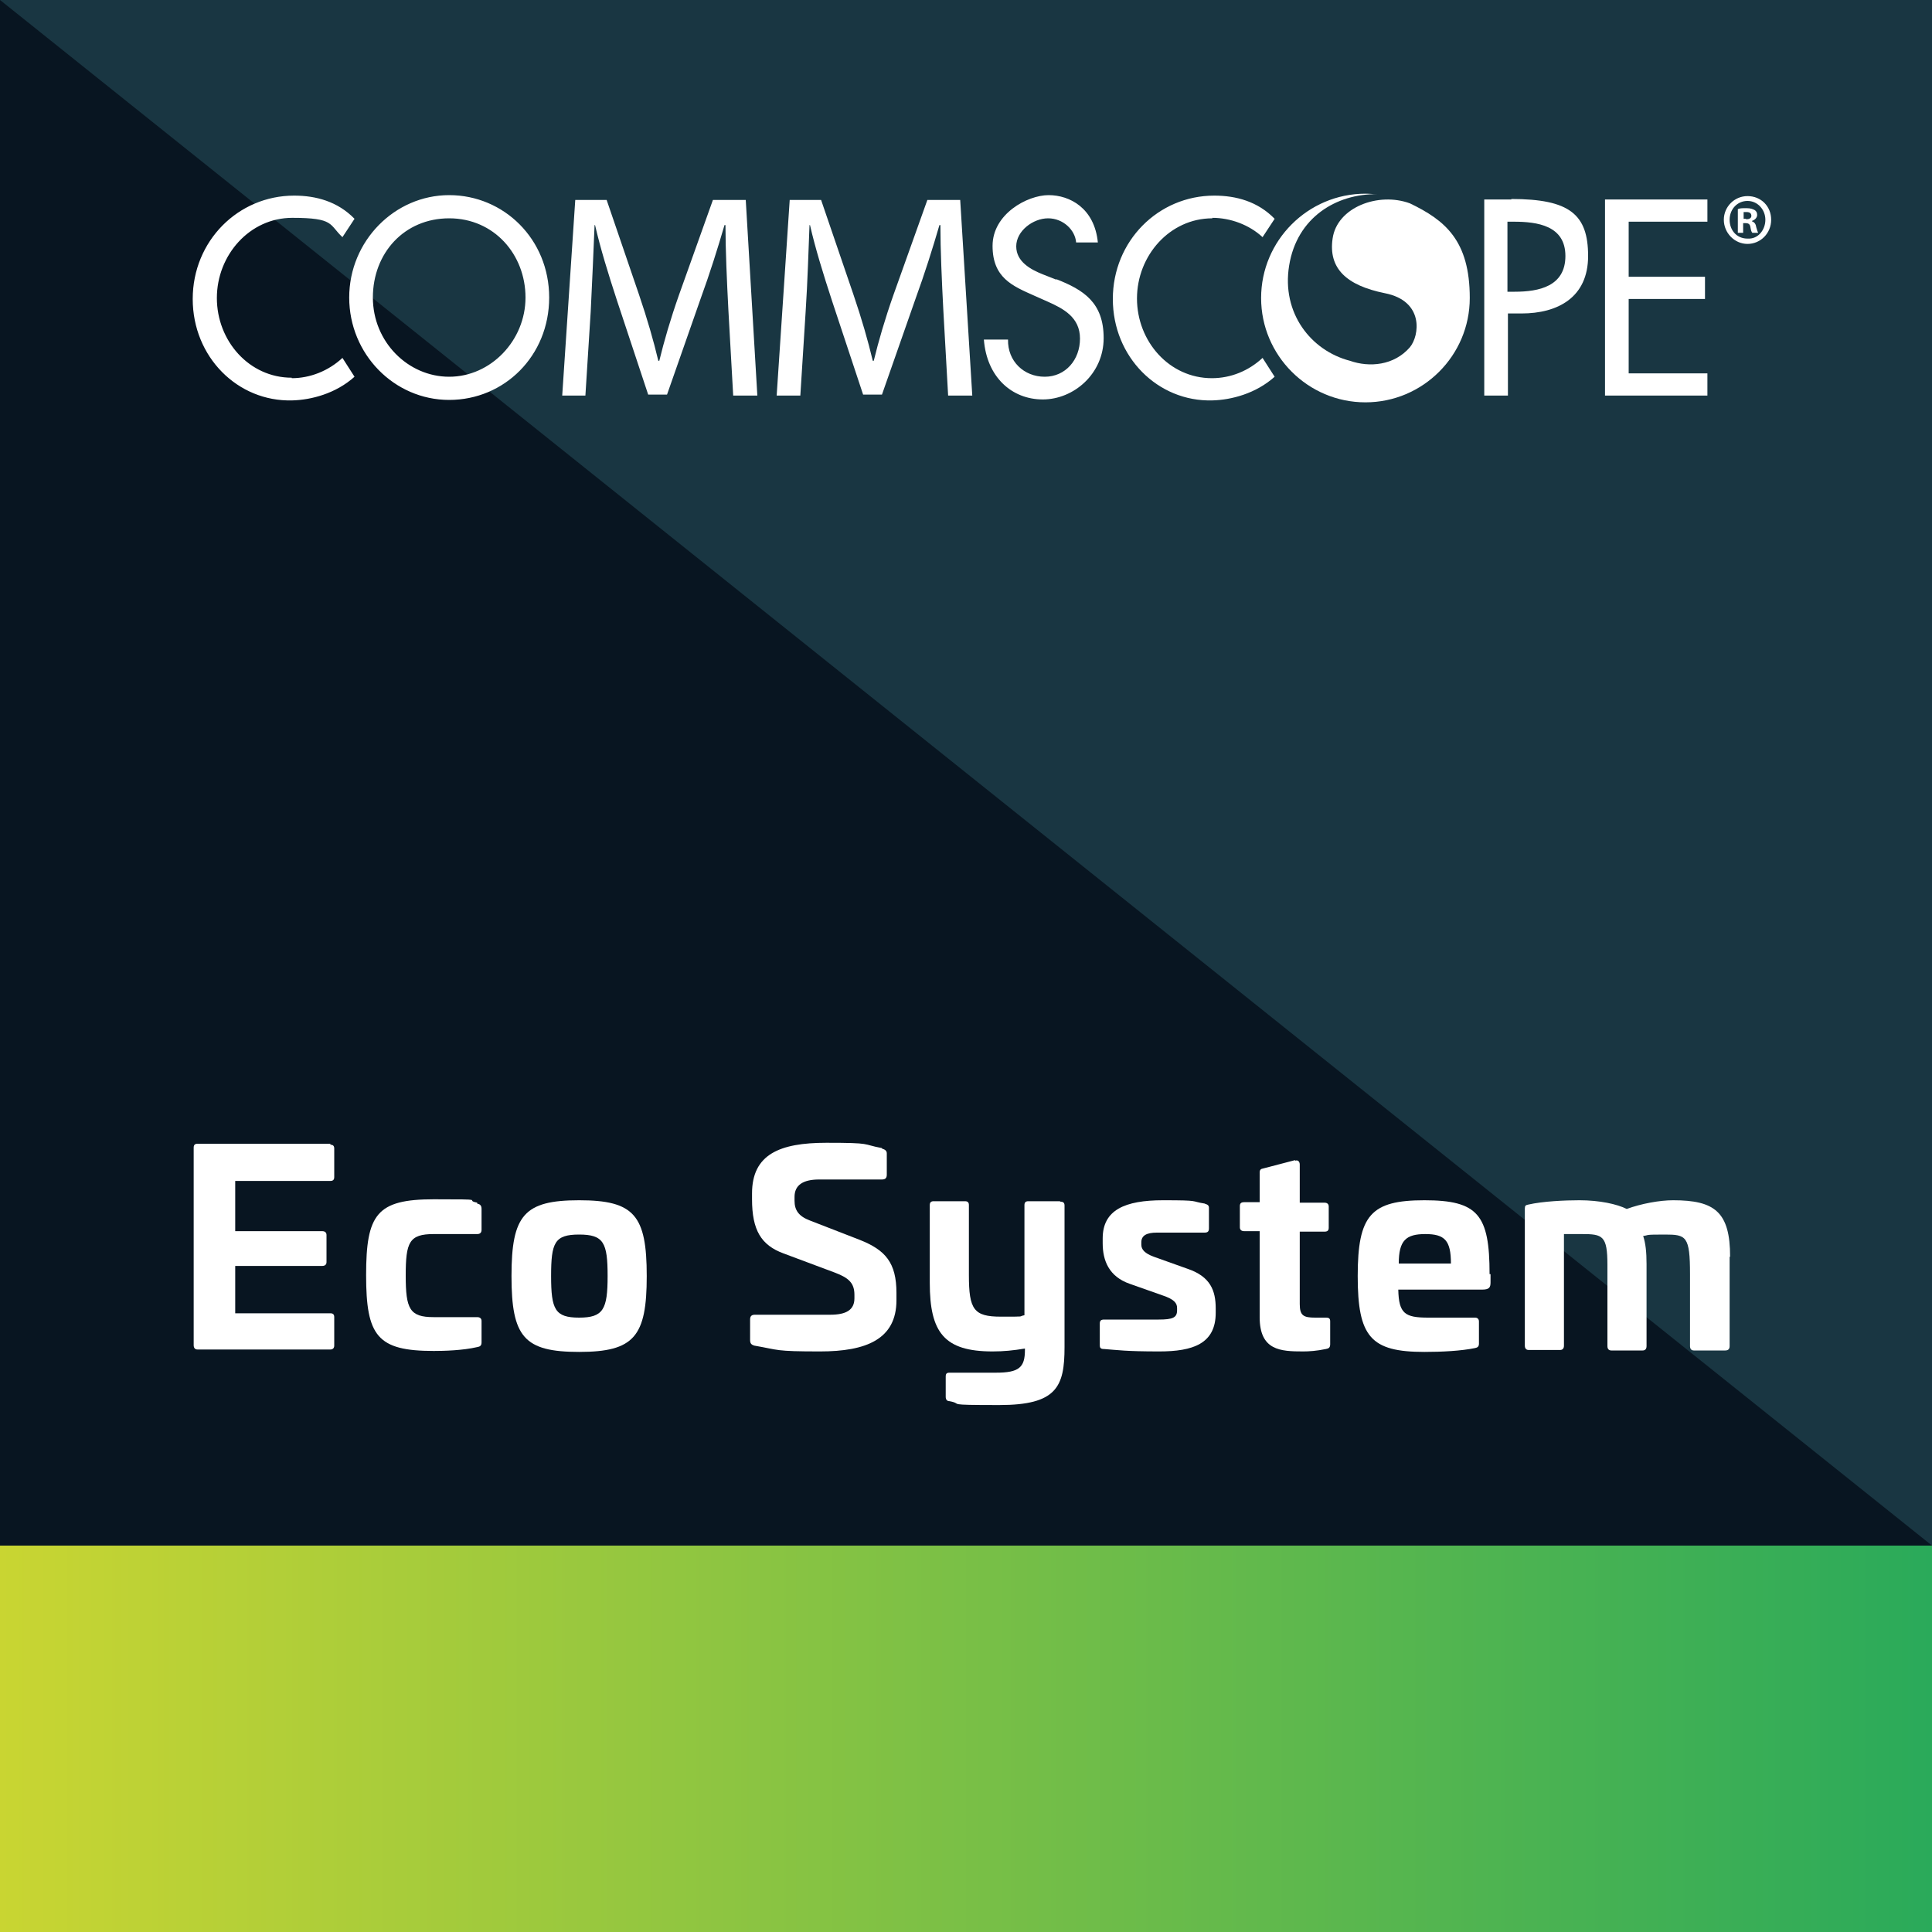 <?xml version="1.0" encoding="UTF-8"?>
<svg id="Layer_2" data-name="Layer 2" xmlns="http://www.w3.org/2000/svg" version="1.1" xmlns:xlink="http://www.w3.org/1999/xlink" viewBox="0 0 400 400">
  <defs>
    <style>
      .cls-1 {
        fill: url(#linear-gradient);
      }

      .cls-1, .cls-2, .cls-3, .cls-4 {
        stroke-width: 0px;
      }

      .cls-2 {
        fill: #081521;
      }

      .cls-3 {
        fill: #fff;
      }

      .cls-4 {
        fill: #193642;
      }
    </style>
    <linearGradient id="linear-gradient" x1="0" y1="42" x2="400" y2="42" gradientTransform="translate(0 402) scale(1 -1)" gradientUnits="userSpaceOnUse">
      <stop offset="0" stop-color="#c9d532"/>
      <stop offset="1" stop-color="#2aaa5a"/>
      <stop offset="1" stop-color="#55b258"/>
    </linearGradient>
  </defs>
  <g id="DISTRIBUTOR">
    <rect class="cls-2" width="400" height="400"/>
    <polygon class="cls-4" points="400 320 400 0 0 0 400 320"/>
    <rect class="cls-1" y="320" width="400" height="80"/>
    <path class="cls-3" d="M60.4,78.2c-8.8,0-15.5-7.6-15.5-16.5s6.8-16.6,15.6-16.6,7.6,1.4,10.4,4l2.5-3.8c-3.5-3.6-8-4.8-12.5-4.8-11.6,0-21,9.4-21,21.4s9.3,21.3,20.6,21c3.9-.1,9-1.4,12.9-4.9l-2.5-3.9c-2.9,2.7-6.7,4.2-10.5,4.2ZM93,40.4c-11.3,0-20.7,9.5-20.7,21.2s9.3,21.2,20.7,21.2,20.7-9.1,20.7-21.2-9.4-21.2-20.7-21.2ZM93,78c-8.5,0-15.8-7.2-15.8-16.4s6.5-16.4,15.8-16.4,15.8,7.5,15.8,16.4-7.2,16.4-15.8,16.4ZM218.7,57.9l-2.8-1.1c-2.5-1-5.5-2.6-5.5-5.8s3.5-5.8,6.6-5.8,5.6,2.4,5.8,5h4.5c-.7-7.1-5.8-9.8-10.2-9.8s-11.6,3.9-11.6,10.5,4.1,8.3,8.6,10.3l2.7,1.2c3.4,1.5,6.8,3.3,6.8,7.7s-3,7.9-7.3,7.9-7.7-3.2-7.6-7.7h-5c.6,7.8,5.8,12.4,12.2,12.4s12.6-5.3,12.6-12.7-4.2-10-9.8-12.2h0ZM312.9,41.3h-5.6v40.6h4.9v-17h2.8c7.5,0,13.8-3.3,13.8-11.9s-3.8-11.8-15.9-11.8ZM313.7,60.4h-1.6v-14.5h1.3c4.9,0,10.7.8,10.7,7.1s-5.5,7.4-10.5,7.4h0ZM332.3,81.9h21.2v-4.6h-16.3v-15.4h15.8v-4.6h-15.8v-11.4h16.3v-4.6h-21.2v40.6h0ZM251,45.1c3.7,0,7.6,1.4,10.4,4l2.5-3.8c-3.5-3.6-8-4.8-12.5-4.8-11.6,0-21,9.4-21,21.4s9.3,21.3,20.6,21c3.9-.1,9-1.4,12.9-4.9l-2.5-3.9c-2.9,2.7-6.6,4.2-10.5,4.2-8.8,0-15.5-7.6-15.5-16.5s6.8-16.6,15.6-16.6h0ZM147.6,41.4l-7,19.6c-1.8,5.1-3.1,9.6-4.1,13.7h-.2c-1-4.2-2.3-8.7-4-13.7l-6.7-19.6h-6.5l-2.7,40.5h4.8l1.1-17.4c.3-6.1.6-12.9.8-17.9h.1c1.1,4.8,2.7,10,4.6,15.8l6.4,19.3h3.9l6.9-19.7c2-5.5,3.6-10.6,5-15.4h.2c0,5,.3,11.8.6,17.5l1,17.8h5l-2.4-40.5h-6.5ZM192,41.4l-7,19.6c-1.8,5.1-3.1,9.6-4.1,13.7h-.2c-1-4.2-2.3-8.7-4-13.7l-6.7-19.6h-6.5l-2.7,40.5h4.9l1.1-17.4c.4-6.1.6-12.9.8-17.9h.1c1.1,4.8,2.7,10,4.6,15.8l6.4,19.3h3.9l6.9-19.7c2-5.5,3.6-10.6,5-15.4h.2c0,5,.3,11.8.6,17.5l1,17.8h5l-2.5-40.5h-6.5ZM362.8,45.7h0c.6-.2,1-.7,1-1.2s-.2-.8-.5-1c-.4-.2-.8-.4-1.7-.4s-1.4,0-1.8.2v4.9h1.1v-2h.5c.6,0,.9.2,1,.8.1.6.2,1,.4,1.2h1.2c-.1-.2-.2-.5-.4-1.2-.1-.7-.4-1-.9-1.2h0ZM361.5,45.3h-.5v-1.4c.1,0,.3,0,.6,0,.7,0,1,.3,1,.8s-.5.7-1.1.7h0ZM361.8,40.6h0c-2.7,0-4.9,2.2-4.9,4.9s2.2,5,4.9,5,4.9-2.2,4.9-5-2.1-4.9-4.9-4.9ZM361.8,49.4c-2.2,0-3.7-1.7-3.7-3.9s1.6-3.9,3.7-3.9h0c2.1,0,3.7,1.8,3.7,3.9s-1.5,4-3.6,3.9Z"/>
    <path class="cls-3" d="M291.9,42.1c-6.5-2.4-15.1.8-16,7.3-.9,6.2,2.9,9.7,10.8,11.3,8.2,1.6,7.2,8.8,5.2,11.2-3.3,3.8-8.4,4.2-12.4,2.8-8.1-2.1-14.2-9.9-12.6-19.7,1.6-10,9.8-14.9,18.2-14.8-.8,0-1.6-.1-2.4-.1-11.9,0-21.6,9.7-21.6,21.6s9.7,21.6,21.6,21.6,21.6-9.7,21.6-21.6-5.1-16.1-12.4-19.6h0Z"/>
    <path class="cls-3" d="M68.4,237c.6,0,.8.3.8.8v5.9c0,.6-.3.8-.8.8h-19.7v10.4h18c.6,0,.9.3.9.8v5.6c0,.5-.3.8-.9.8h-18v9.8h19.7c.6,0,.8.3.8.8v5.9c0,.5-.3.8-.8.8h-27.5c-.5,0-.8-.3-.8-.9v-40.9c0-.6.3-.8.8-.8h27.5Z"/>
    <path class="cls-3" d="M98.8,249.2c.6.1.9.4.9,1.1v4.3c0,.6-.3.9-.9.9h-9c-5.1,0-5.8,1.7-5.8,8.6s.8,8.6,5.8,8.6h9c.6,0,.9.3.9.8v4.4c0,.7-.3.9-.9,1-3,.7-6.9.8-9,.8-11.7,0-14-3.1-14-15.7s2.2-15.7,14-15.7,6,.1,9,.7h0Z"/>
    <path class="cls-3" d="M133.9,264.2c0,12.5-2.6,15.7-14,15.7s-14-3.1-14-15.7,2.6-15.7,14-15.7,14,3.1,14,15.7ZM114.1,264.2c0,6.9.8,8.6,5.8,8.6s5.9-1.7,5.9-8.6-.8-8.6-5.9-8.6-5.8,1.7-5.8,8.6Z"/>
    <path class="cls-3" d="M182.6,237.8c.7.2,1,.5,1,1v4.4c0,.7-.3,1-1,1h-13c-3.4,0-5.1,1.2-5.1,3.6v.8c0,1.9.8,3.2,3.2,4.1l10.3,4c5.3,2.1,7.6,4.7,7.6,11v1.5c0,8.1-6.3,10.6-15.8,10.6s-8.4-.3-13.6-1.2c-.7-.2-.9-.5-.9-1.2v-4.2c0-.7.3-1,1-1h15.6c3.3,0,5-1,5-3.4v-.7c0-2.4-1.1-3.5-4-4.6l-10.7-4c-4.6-1.7-6.5-4.8-6.5-11.2v-1.2c0-8.1,5.7-10.5,15.4-10.5s7.2.3,11.5,1.1h0Z"/>
    <path class="cls-3" d="M219.6,248.8c.6,0,.8.3.8.8v29.3c0,8.2-1.6,12-13.5,12s-7.2-.2-10.3-.8c-.5,0-.8-.3-.8-.9v-4.2c0-.6.2-.8.8-.8h9.6c4.8,0,6-1.1,6-4.7v-.3c-2.4.4-4.4.6-6.7.6-10,0-13-3.9-13-14.2v-16.1c0-.6.3-.8.8-.8h6.5c.6,0,.8.3.8.8v14.5c0,7.1,1,8.6,6.6,8.6s3.4,0,4.9-.3v-22.8c0-.6.3-.8.8-.8h6.5Z"/>
    <path class="cls-3" d="M249.4,249.2c.7.2.9.4.9.9v4.2c0,.6-.2.9-.9.9h-9.9c-2.1,0-3.2.6-3.2,2v.5c0,1,.7,1.8,2.6,2.5l7,2.5c4.7,1.6,5.8,4.5,5.8,8.2v.9c0,6.4-4.7,8-11.7,8s-8.7-.3-11.4-.5c-.7,0-.9-.2-.9-.8v-4.5c0-.6.3-.8.9-.8h11.3c2.9,0,3.8-.4,3.8-1.9v-.5c0-1-.6-1.8-3-2.6l-6.8-2.4c-4.3-1.5-5.6-4.8-5.6-8.4v-1c0-5.9,4.6-7.9,12.5-7.9s5.5.2,8.7.7h0Z"/>
    <path class="cls-3" d="M268.2,240.3c.5-.2.9.2.9.8v7.9h5.1c.6,0,.9.3.9.8v4.4c0,.6-.3.8-.9.8h-5.1v15c0,2.4.8,2.8,3.2,2.8h2.2c.7,0,.9.2.9.8v4.7c0,.7-.3.9-.9,1-1.9.4-3.5.5-4.7.5-4.7,0-9-.2-9-7.1v-17.8h-3.2c-.6,0-.9-.3-.9-.8v-4.4c0-.6.3-.8.9-.8h3.2v-6.1c0-.6.2-.8.8-.9l6.5-1.7h0Z"/>
    <path class="cls-3" d="M308.6,263.8v1.7c0,1.1-.3,1.5-1.8,1.5h-17.3c.1,5,1.4,5.8,6.2,5.8h9.7c.5,0,.8.3.8.8v4.6c0,.6-.3.8-.8.9-2.9.6-6.9.8-10.5.8-11.1,0-13.8-3.1-13.8-15.7s2.7-15.7,13.8-15.7,13.5,3,13.5,15.3h0ZM289.5,261.6h10.9c0-4.8-1.3-6.1-5.3-6.1s-5.5,1.3-5.5,6.1h0Z"/>
    <path class="cls-3" d="M358.1,260.2v18.5c0,.6-.3.9-.9.9h-6.5c-.5,0-.8-.3-.8-.9v-14.9c0-7.9-.8-8.2-5.2-8.2s-3.1.1-4.5.3c.5,1.5.7,3.3.7,5.8v17c0,.6-.3.9-.8.9h-6.5c-.5,0-.8-.3-.8-.9v-16.8c0-6.1-1-6.4-5.3-6.4h-3.7v23.1c0,.6-.3.9-.8.9h-6.5c-.5,0-.8-.3-.8-.9v-28.4c0-.6.2-.7.7-.8,3-.7,7.7-.9,10.6-.9,4.2,0,7.8.8,9.8,1.8,3-1.1,6.8-1.8,9.6-1.8,8.6,0,11.8,2.4,11.8,11.7h0Z"/>
  </g>
</svg>